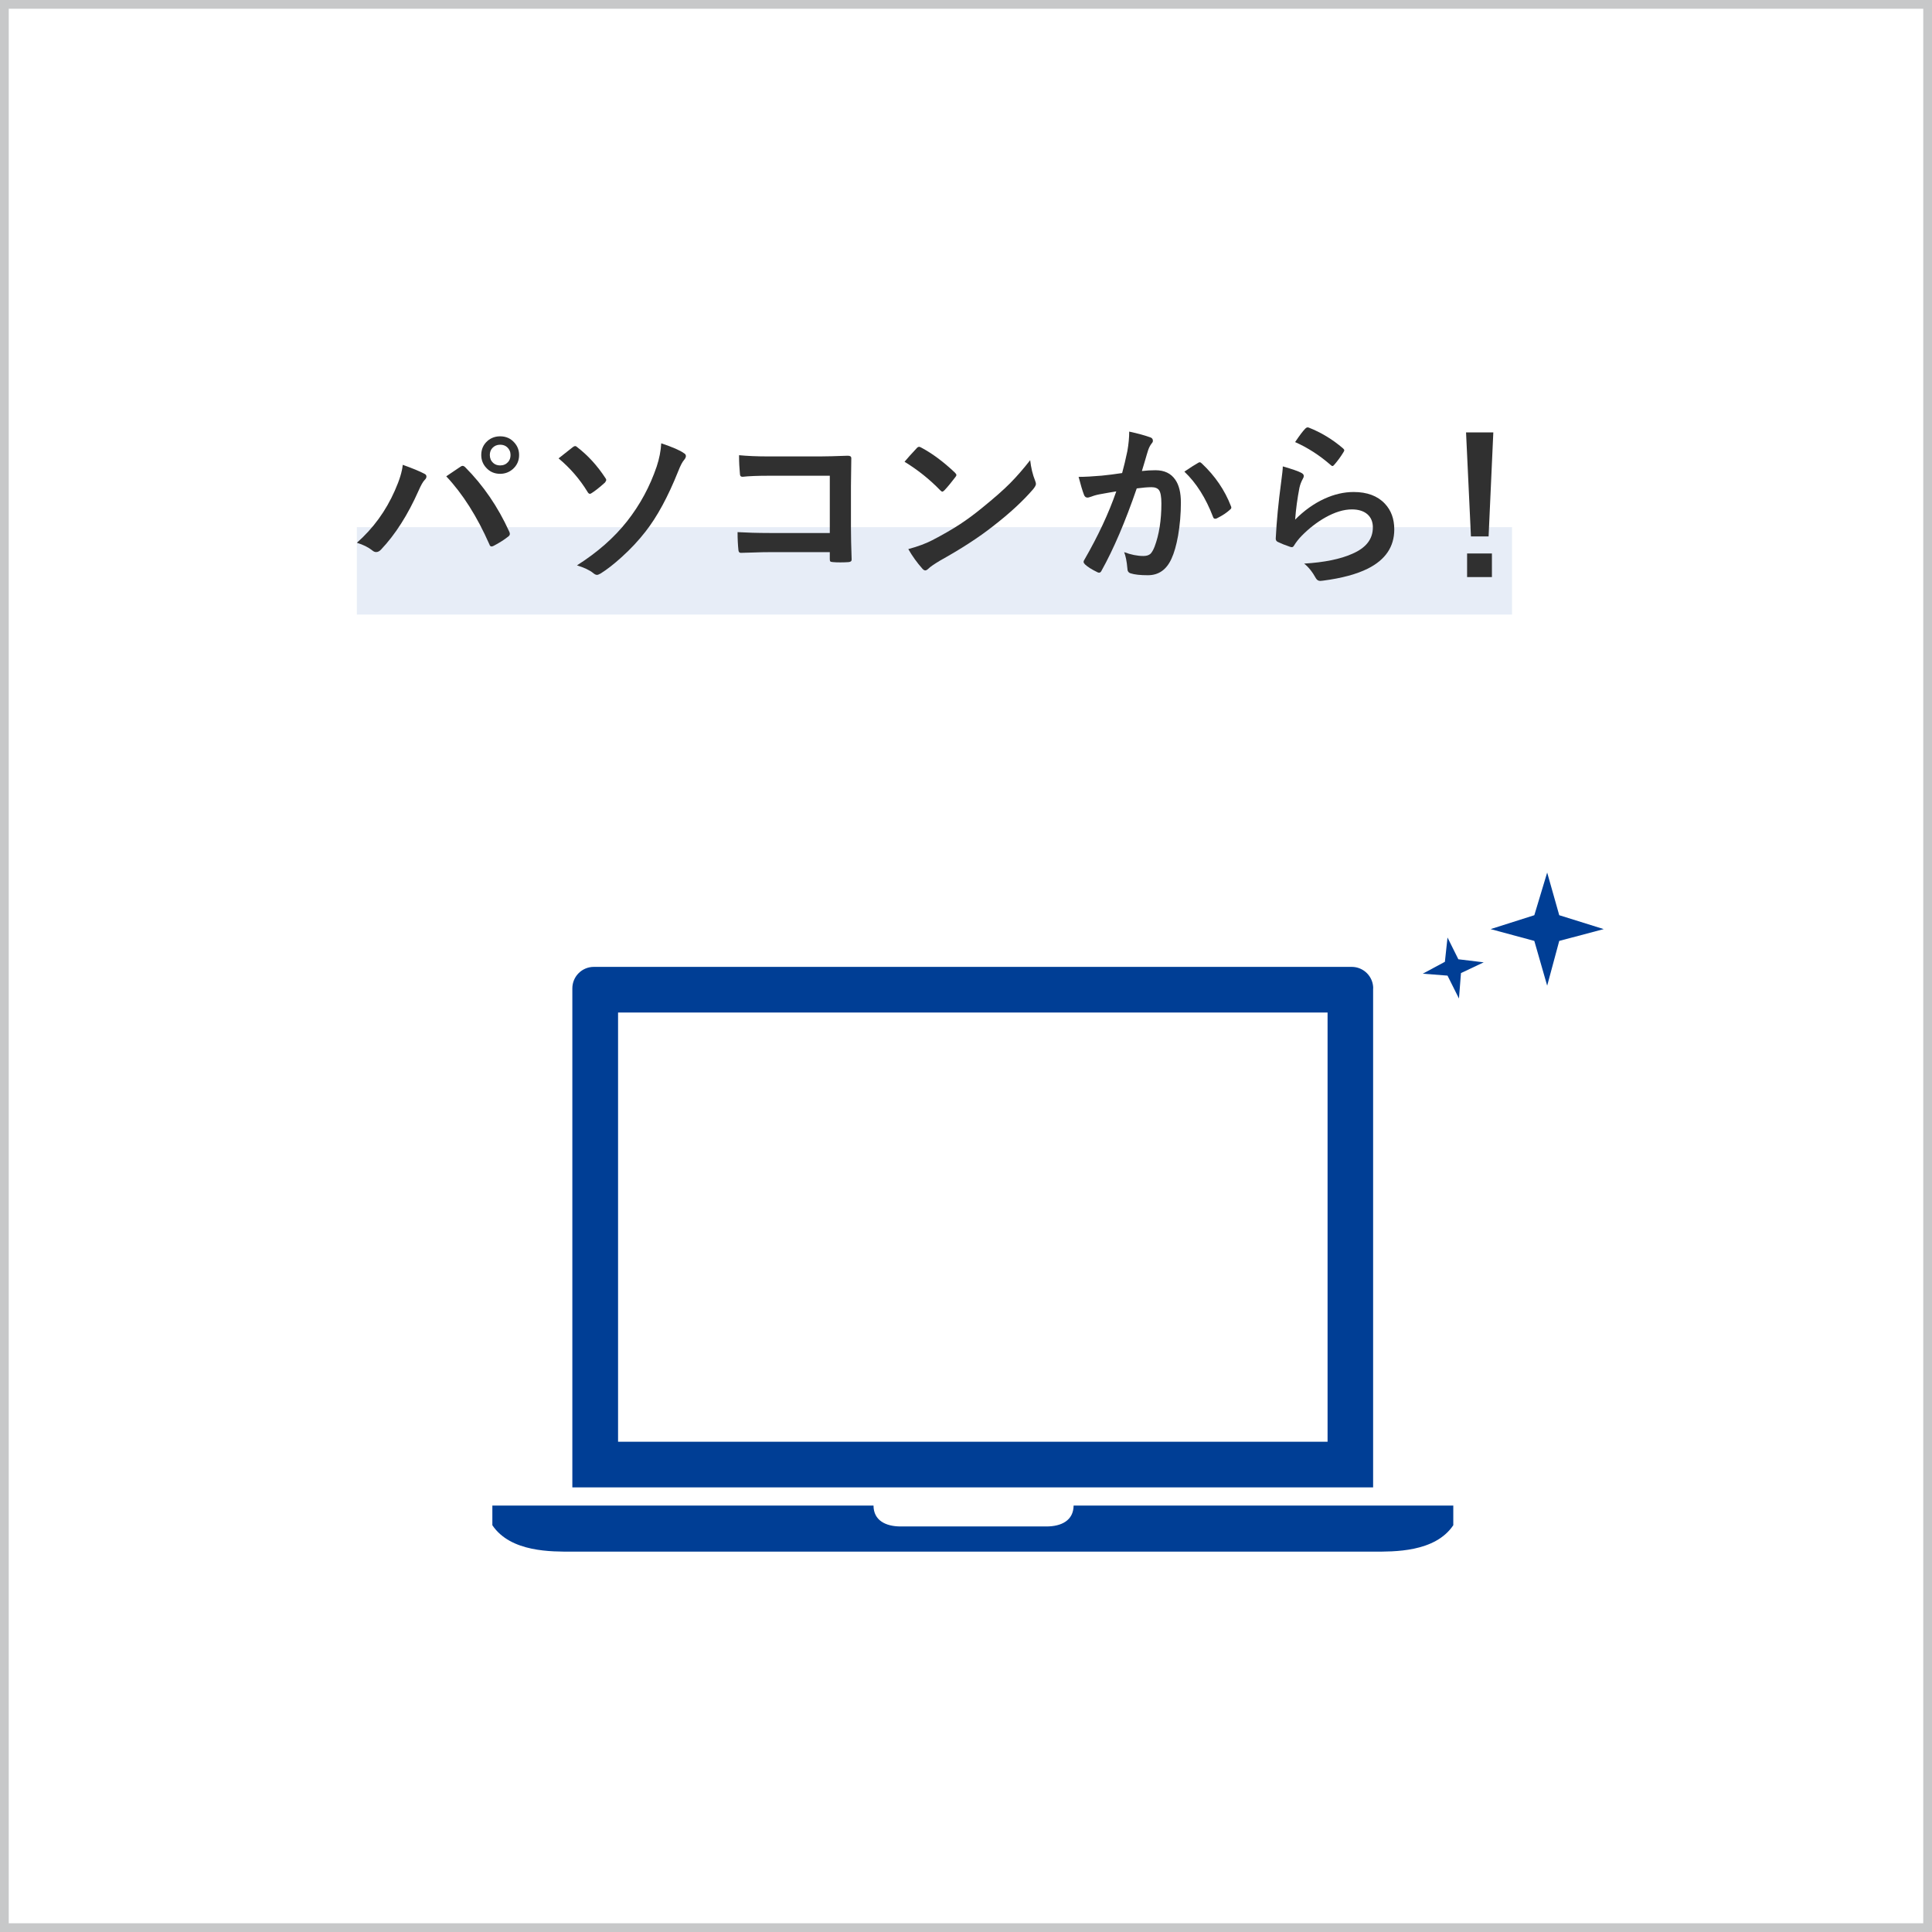 <?xml version="1.0" encoding="UTF-8"?><svg id="_レイヤー_2" xmlns="http://www.w3.org/2000/svg" viewBox="0 0 221 221"><rect x="0" y="0" width="221" height="221" fill="#808080" stroke="none"/><defs><style>.cls-1{fill:#003e95;}.cls-2{fill:#e7edf7;}.cls-3{fill:#303030;}.cls-4{fill:#fff;stroke:#c7c8c9;stroke-miterlimit:10;}</style></defs><g id="_レイヤー_1-2"><rect class="cls-4" x=".5" y=".5" width="220" height="220"/><rect class="cls-2" x="40.82" y="60.3" width="132.14" height="10"/><path class="cls-3" d="m40.82,62.09c1.88-1.66,3.32-3.65,4.34-5.96.54-1.21.84-2.2.91-2.96,1.12.4,1.94.74,2.47,1.02.16.07.24.18.24.32s-.07.27-.21.4c-.19.19-.42.6-.69,1.22-1.23,2.77-2.66,5.01-4.28,6.72-.18.2-.37.3-.57.3-.15,0-.3-.06-.46-.2-.44-.35-1.02-.64-1.76-.87Zm10.22-7.6c.22-.15.55-.37.99-.67.29-.2.49-.33.61-.41.1-.08.2-.12.28-.12.09,0,.19.05.3.16,2.06,2.07,3.74,4.52,5.02,7.34.05.09.08.19.08.28,0,.12-.06.22-.2.32-.46.36-1.02.72-1.66,1.05-.1.05-.18.07-.23.07-.12,0-.2-.08-.25-.24-1.41-3.2-3.06-5.79-4.93-7.78Zm6.17-4.58c.65,0,1.19.23,1.61.7.37.4.56.88.56,1.44,0,.64-.24,1.18-.71,1.6-.41.36-.9.55-1.46.55-.64,0-1.18-.23-1.6-.7-.37-.4-.56-.89-.56-1.45,0-.66.24-1.19.71-1.61.4-.35.89-.53,1.45-.53Zm0,.96c-.36,0-.66.13-.89.38-.2.22-.29.49-.29.8,0,.37.13.67.38.9.22.2.49.29.8.29.37,0,.67-.13.9-.38.2-.22.29-.49.29-.81,0-.36-.13-.66-.38-.89-.22-.2-.49-.29-.81-.29Z"/><path class="cls-3" d="m63.9,52.43c.53-.42,1.07-.85,1.62-1.28.1-.08.19-.12.28-.12.08,0,.16.05.25.14,1.2.92,2.27,2.09,3.2,3.51.06.08.1.16.1.23,0,.05-.05.14-.14.28-.65.59-1.17.99-1.54,1.22-.08.05-.14.08-.18.08-.1,0-.2-.07-.28-.22-.89-1.46-2-2.74-3.32-3.84Zm11.74-1.72c1.28.43,2.14.8,2.58,1.12.16.08.24.2.24.34,0,.13-.07.28-.22.46-.18.2-.41.63-.67,1.3-1.16,2.9-2.41,5.2-3.74,6.89-.78,1-1.68,1.97-2.7,2.89-.87.79-1.67,1.42-2.42,1.89-.18.1-.32.16-.42.16-.13,0-.28-.07-.45-.22-.4-.32-1.01-.61-1.84-.87,2.33-1.48,4.24-3.15,5.72-5.03,1.49-1.89,2.62-3.98,3.4-6.28.3-.9.47-1.79.52-2.66Z"/><path class="cls-3" d="m94.92,60.96v-6.54h-6.98c-1.3,0-2.3.04-3,.12-.2,0-.3-.11-.3-.34-.06-.6-.1-1.31-.1-2.13.93.09,2.04.14,3.34.14h5.94c.7,0,1.75-.03,3.16-.08.27,0,.4.09.4.28v.06l-.04,3.15v4.79c0,.94.03,2.15.08,3.61,0,.17-.12.26-.36.28-.27.02-.57.03-.88.03s-.61,0-.88-.03c-.18-.01-.28-.04-.32-.08s-.06-.13-.06-.26v-.8h-6.88c-.52,0-1.14.01-1.87.04-.79.03-1.27.04-1.42.04-.17,0-.26-.1-.28-.3-.06-.57-.1-1.26-.1-2.07,1.04.06,2.27.1,3.68.1h6.86Z"/><path class="cls-3" d="m103.46,52.83c.33-.4.8-.92,1.4-1.56.08-.1.18-.16.28-.16.06,0,.15.03.26.1,1.24.66,2.52,1.61,3.82,2.84.12.12.18.21.18.28s-.04.16-.12.25c-.44.58-.85,1.08-1.24,1.5-.11.1-.19.16-.24.16-.06,0-.15-.05-.25-.16-1.22-1.26-2.58-2.34-4.08-3.26Zm.44,9.98c1.07-.29,1.97-.62,2.71-1,1.29-.67,2.36-1.29,3.21-1.85.75-.49,1.6-1.11,2.54-1.88,1.34-1.09,2.41-2.02,3.19-2.81.75-.76,1.51-1.63,2.29-2.63.1.88.29,1.66.56,2.33.06.16.1.28.1.38,0,.15-.11.35-.32.61-1.17,1.36-2.7,2.77-4.6,4.24-1.65,1.3-3.67,2.6-6.04,3.92-.7.42-1.15.73-1.34.93-.14.13-.26.2-.36.2s-.22-.07-.34-.21c-.62-.7-1.15-1.44-1.6-2.23Z"/><path class="cls-3" d="m128.36,54.11c.2-.72.4-1.56.6-2.52.14-.8.21-1.54.21-2.22.98.21,1.77.43,2.39.65.21.06.32.2.32.4,0,.11-.05.21-.14.3-.16.21-.3.46-.4.76-.1.3-.22.72-.38,1.27-.15.5-.26.88-.34,1.13.49-.06,1.01-.09,1.56-.09,1.01,0,1.76.36,2.25,1.07.44.62.65,1.5.65,2.63,0,1.3-.11,2.56-.32,3.78-.2,1.11-.45,1.99-.76,2.65-.57,1.25-1.46,1.88-2.7,1.88-.86,0-1.52-.07-1.98-.22-.24-.08-.36-.26-.36-.56-.07-.82-.2-1.44-.37-1.86.77.29,1.51.44,2.2.44.35,0,.62-.08.81-.25.16-.16.32-.43.47-.81.52-1.38.78-3.03.78-4.95,0-.76-.09-1.27-.27-1.52-.17-.23-.46-.34-.87-.34-.44,0-1,.05-1.68.14-1.31,3.81-2.65,6.94-4.02,9.4-.07.16-.17.24-.29.24-.06,0-.14-.02-.22-.07-.62-.3-1.08-.59-1.39-.88-.1-.1-.16-.2-.16-.29,0-.08.03-.15.08-.22,1.58-2.74,2.8-5.35,3.66-7.84-.46.07-1.11.19-1.95.34-.36.07-.73.18-1.1.32-.09.03-.17.05-.24.05-.19,0-.32-.1-.4-.31-.19-.49-.39-1.18-.62-2.06.74,0,1.61-.05,2.64-.14.72-.07,1.51-.17,2.36-.3Zm7.12-.16c.75-.51,1.29-.85,1.62-1.03.05-.03.09-.04.14-.04.07,0,.15.05.24.14,1.52,1.43,2.62,3.05,3.32,4.86.03.07.05.13.05.18,0,.08-.04.15-.13.22-.38.36-.88.69-1.5,1-.07.04-.14.06-.21.06-.13,0-.21-.07-.25-.21-.83-2.17-1.92-3.89-3.28-5.18Z"/><path class="cls-3" d="m146.74,53.35c1.07.31,1.77.55,2.08.72.21.1.32.22.32.38,0,.09-.03.19-.1.3-.19.34-.32.69-.4,1.05-.23,1.2-.4,2.41-.49,3.64,1.03-1.04,2.15-1.84,3.35-2.39,1.12-.51,2.23-.77,3.34-.77,1.54,0,2.73.44,3.57,1.33.72.76,1.08,1.74,1.08,2.95,0,1.98-1.01,3.47-3.02,4.48-1.28.64-2.98,1.1-5.13,1.38-.14.02-.24.03-.31.03-.21,0-.37-.09-.49-.28-.42-.76-.88-1.33-1.36-1.7,2.32-.14,4.16-.52,5.5-1.12,1.58-.68,2.36-1.68,2.36-3.02,0-.64-.21-1.14-.63-1.51-.42-.36-1.01-.55-1.77-.55-.93,0-1.94.31-3.03.92-.94.53-1.86,1.23-2.73,2.12-.33.34-.62.71-.86,1.1-.07.12-.15.18-.24.18-.05,0-.12-.01-.21-.04-.56-.19-1.01-.37-1.36-.54-.19-.07-.28-.21-.28-.4.1-2.01.31-4.16.62-6.46.12-.9.19-1.51.19-1.81Zm1.4-2.77c.51-.76.9-1.28,1.18-1.56.08-.08.17-.13.25-.13.04,0,.08,0,.13.02,1.43.56,2.73,1.35,3.93,2.38.09.08.14.15.14.22,0,.05-.03.12-.1.23-.3.49-.64.96-1.03,1.41-.08.1-.16.16-.21.16-.07,0-.15-.05-.24-.14-1.25-1.09-2.6-1.96-4.04-2.6Z"/><path class="cls-3" d="m170.82,49.46l-.54,11.9h-2.02l-.56-11.9h3.12Zm-3,13.85h2.84v2.7h-2.84v-2.7Z"/><path class="cls-1" d="m122.81,172.22c-.02,1.71-1.4,2.39-3.11,2.39h-16.67c-1.71,0-3.1-.68-3.11-2.39h-43.6s0,2.25,0,2.25c2.1,3.12,6.82,3.02,9.16,3.02h91.6c2.34,0,7.06.1,9.16-3.02v-2.25s-43.42,0-43.42,0Z"/><path class="cls-1" d="m157.08,113.06c0-1.36-1.1-2.46-2.46-2.46h-86.69c-1.36,0-2.46,1.1-2.46,2.46v57.08s91.6,0,91.6,0v-57.08Zm-5.22,51.86h-81.16s0-49.1,0-49.1h81.16s0,49.1,0,49.1Z"/><polygon class="cls-1" points="178.36 104.69 183.45 106.28 178.36 107.63 176.98 112.75 175.51 107.63 170.51 106.28 175.51 104.69 176.98 99.81 178.36 104.69"/><polygon class="cls-1" points="166.82 109.73 169.72 110.08 167.12 111.31 166.89 114.22 165.58 111.6 162.75 111.38 165.28 110.02 165.58 107.24 166.82 109.73"/></g></svg>